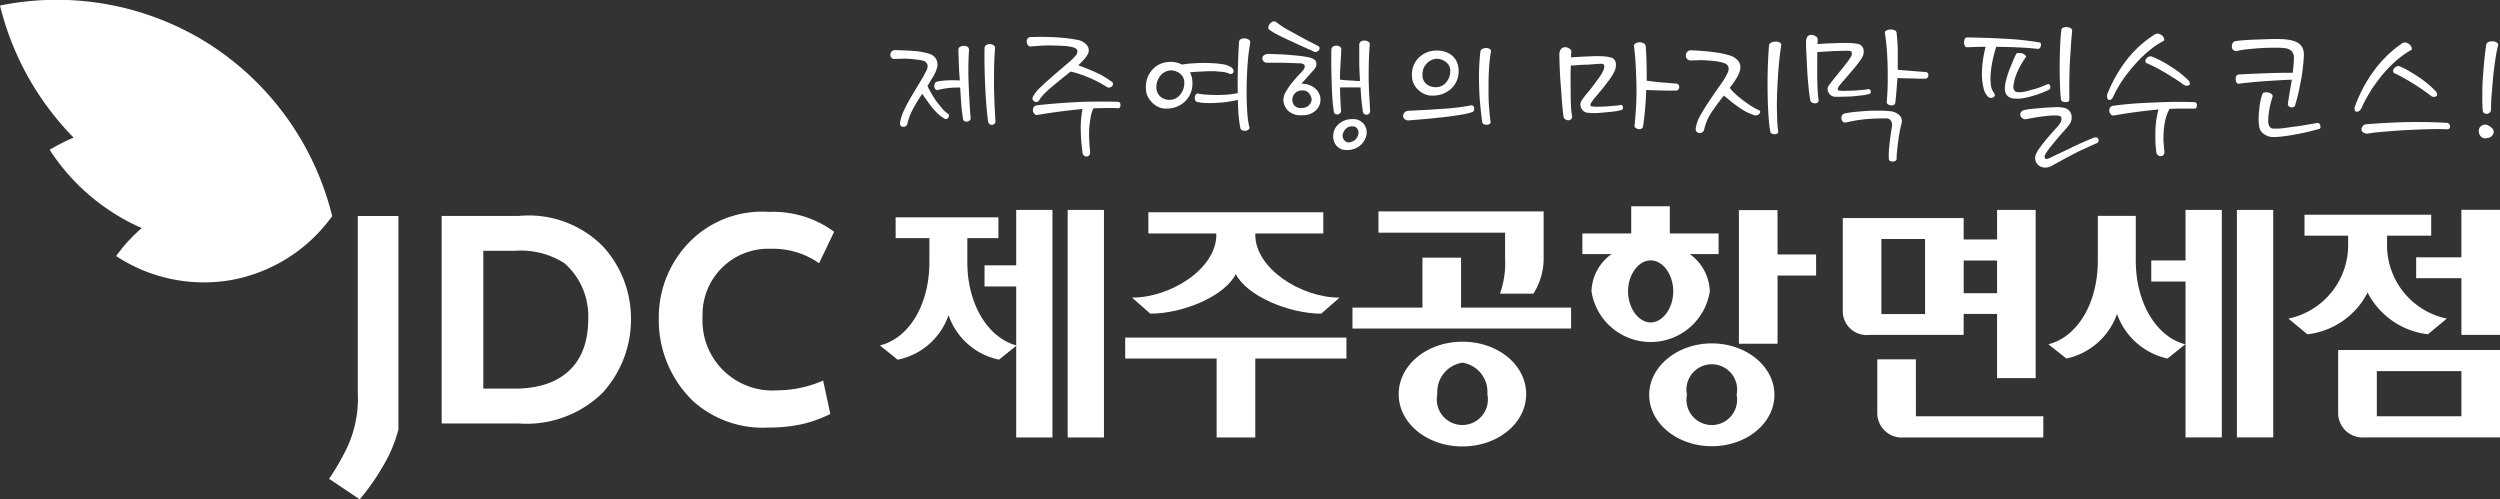 <svg xmlns="http://www.w3.org/2000/svg" xmlns:xlink="http://www.w3.org/1999/xlink" width="135.421" height="27.046" viewBox="0 0 135.421 27.046"><rect x="0" y="0" width="135.421" height="27.046" fill="#333333" stroke="none"/><defs><clipPath id="a"><rect width="135.421" height="27.046" fill="none"/></clipPath></defs><g transform="translate(0 0)" clip-path="url(#a)"><path d="M29.582,3.557c0-.319,0-.649.007-.985s.022-.7.053-1.071a.175.175,0,0,0-.083-.136.482.482,0,0,0-.189-.064.411.411,0,0,0-.2.048.192.192,0,0,0-.1.169c-.006.277-.006.593,0,.96s.018.723.035,1.09.04.721.066,1.06.059.622.092.846a.206.206,0,0,0,.075.156.221.221,0,0,0,.145.05.236.236,0,0,0,.127-.062.193.193,0,0,0,.048-.158c-.017-.321-.037-.637-.048-.95s-.022-.629-.029-.95" transform="translate(24.261 1.086)" fill="#fff"/><path d="M29.117,4.667c-.1-.114-.2-.24-.31-.38s-.193-.286-.283-.44A3.7,3.7,0,0,1,28.3,3.42c.121-.193.231-.378.336-.554a1.92,1.92,0,0,0,.2-.5.735.735,0,0,0-.061-.391.665.665,0,0,0-.433-.31,3.6,3.6,0,0,0-.73-.132c-.3-.028-.662-.044-1.077-.051a.243.243,0,0,0-.183.079.289.289,0,0,0-.062.165.213.213,0,0,0,.055.172.241.241,0,0,0,.216.057c.092,0,.2,0,.332-.007s.273,0,.409.007.279.024.415.039a1.968,1.968,0,0,1,.354.066.314.314,0,0,1,.216.18.4.4,0,0,1-.029.312,5.832,5.832,0,0,1-.343.624q-.223.374-.46.767c-.16.268-.3.534-.427.8a2.082,2.082,0,0,0-.215.692.169.169,0,0,0,.176.2.2.2,0,0,0,.136-.039.262.262,0,0,0,.094-.152,3.039,3.039,0,0,1,.319-.816,8.315,8.315,0,0,1,.477-.778c.07.1.152.22.244.349s.189.257.286.385a4.681,4.681,0,0,0,.323.35,2.117,2.117,0,0,0,.327.244.165.165,0,0,0,.141.031.161.161,0,0,0,.094-.075.205.205,0,0,0,.035-.11.125.125,0,0,0-.061-.1,1.439,1.439,0,0,1-.286-.251" transform="translate(21.941 1.233)" fill="#fff"/><path d="M29.468,1.579a.192.192,0,0,0-.086-.174.353.353,0,0,0-.193-.051.366.366,0,0,0-.2.051.151.151,0,0,0-.092.13.94.94,0,0,0,0,.194c0,.1.009.227.011.383s.013.325.02.519.029.391.042.6a4.842,4.842,0,0,0-.655-.007,3.476,3.476,0,0,0-.58.068.166.166,0,0,0-.121.106.343.343,0,0,0-.029.165.22.22,0,0,0,.068.143.145.145,0,0,0,.154.033,3.383,3.383,0,0,1,.552-.1,4.371,4.371,0,0,1,.629-.026c.02.33.04.648.064.952s.059.552.09.745a.147.147,0,0,0,.077.121.222.222,0,0,0,.136.028.313.313,0,0,0,.143-.059.168.168,0,0,0,.057-.132c-.048-.582-.081-1.191-.108-1.835a17.866,17.866,0,0,1,.02-1.862" transform="translate(23.023 1.13)" fill="#fff"/><path d="M31,4.5a1.845,1.845,0,0,1,.275-.339c.123-.125.264-.253.424-.387s.312-.259.486-.4.341-.275.51-.409a6.459,6.459,0,0,1,1.121.385,6.366,6.366,0,0,1,.859.464.256.256,0,0,0,.189,0,.243.243,0,0,0,.108-.106.192.192,0,0,0,.009-.119.128.128,0,0,0-.09-.088,4.3,4.3,0,0,0-.752-.453q-.427-.2-1.033-.424a3.752,3.752,0,0,0,.361-.372,1.069,1.069,0,0,0,.2-.336.472.472,0,0,0-.079-.367.889.889,0,0,0-.571-.308,8.734,8.734,0,0,0-1.038-.125A13.6,13.6,0,0,0,30.518,1.1a.2.2,0,0,0-.167.09.356.356,0,0,0-.037.18.38.38,0,0,0,.068.171.163.163,0,0,0,.145.068c.187-.02.385-.031.6-.046s.424-.013.635-.007.4.007.58.024a2.532,2.532,0,0,1,.479.07c.141.048.22.106.235.165a.357.357,0,0,1-.062.255,3.665,3.665,0,0,1-.506.488c-.238.205-.488.413-.741.635s-.5.44-.714.651a1.751,1.751,0,0,0-.4.53.185.185,0,0,0,.123.222c.1.046.18.015.248-.092" transform="translate(25.301 0.91)" fill="#fff"/><path d="M35.127,3.016C34.89,3,34.593,3,34.235,3S33.5,3,33.1,3.016s-.811.044-1.224.075-.8.068-1.147.108a.233.233,0,0,0-.191.11.344.344,0,0,0-.04.187.358.358,0,0,0,.086.172.157.157,0,0,0,.16.055c.4-.07.8-.13,1.218-.185s.82-.1,1.224-.138a5.5,5.5,0,0,0-.092,1.24,9.95,9.95,0,0,0,.092,1.115.239.239,0,0,0,.077.167.226.226,0,0,0,.15.053.173.173,0,0,0,.136-.068.262.262,0,0,0,.048-.2c-.017-.143-.031-.316-.042-.51s-.015-.4-.011-.618.035-.418.066-.631a2.393,2.393,0,0,1,.161-.585c.235-.007.466-.009.69-.015s.442,0,.653.007a.1.1,0,0,0,.1-.046.234.234,0,0,0,.029-.114.261.261,0,0,0-.029-.125.131.131,0,0,0-.084-.059" transform="translate(25.452 2.504)" fill="#fff"/><path d="M36.225,2.392c.165-.018.35-.031.563-.04s.411-.022.611-.022.382.022.549.037a1.183,1.183,0,0,1,.372.086.161.161,0,0,0,.139.024.168.168,0,0,0,.1-.064.183.183,0,0,0,.017-.134.283.283,0,0,0-.114-.154,1.25,1.25,0,0,0-.534-.18,6.17,6.17,0,0,0-.785-.057,7.006,7.006,0,0,0-.794.022,4.377,4.377,0,0,0-.556.064,1.245,1.245,0,0,0-.371-.125,1.471,1.471,0,0,0-.4-.015,1.273,1.273,0,0,0-.87.449,1.4,1.4,0,0,0-.317,1.027.974.974,0,0,0,.11.422,1.423,1.423,0,0,0,.264.338,1.237,1.237,0,0,0,.352.224.874.874,0,0,0,.393.061,1.4,1.4,0,0,0,.978-.369,1.326,1.326,0,0,0,.42-1,1.469,1.469,0,0,0-.033-.323,1.51,1.51,0,0,0-.1-.273m-.517,1.191a.7.7,0,0,1-.451.29.781.781,0,0,1-.576-.116A.668.668,0,0,1,34.4,3.2a.866.866,0,0,1,.039-.29,1.2,1.2,0,0,1,.147-.3.788.788,0,0,1,.242-.216.726.726,0,0,1,.336-.106.81.81,0,0,1,.5.163.608.608,0,0,1,.248.521.97.97,0,0,1-.2.6" transform="translate(28.24 1.525)" fill="#fff"/><path d="M38.285,1.354A.156.156,0,0,0,38.2,1.2.438.438,0,0,0,38,1.135a.383.383,0,0,0-.22.039.161.161,0,0,0-.1.154c-.031.442-.048.9-.062,1.387s-.017.949-.007,1.383a4.314,4.314,0,0,1-.556.079c-.2.015-.394.022-.591.022s-.38-.006-.558-.02a2.732,2.732,0,0,1-.46-.061.168.168,0,0,0-.121.075.293.293,0,0,0-.046.143.332.332,0,0,0,.035.163.151.151,0,0,0,.121.083,2.263,2.263,0,0,0,.471.051,5.283,5.283,0,0,0,.585-.009,5.554,5.554,0,0,0,.6-.059c.2-.031.372-.062.523-.1.007.321.02.615.044.873a5.738,5.738,0,0,0,.088.626.178.178,0,0,0,.108.15.373.373,0,0,0,.18.024.318.318,0,0,0,.152-.064c.044-.035.066-.072.059-.11a3.921,3.921,0,0,1-.117-.791c-.028-.36-.039-.761-.039-1.207s.017-.888.048-1.348a10.788,10.788,0,0,1,.152-1.266" transform="translate(29.438 0.946)" fill="#fff"/><path d="M40.381,3.518a1.046,1.046,0,0,0-.7.246.84.84,0,0,0-.314.587.787.787,0,0,0,.163.594.677.677,0,0,0,.567.244,1.058,1.058,0,0,0,.725-.248,1,1,0,0,0,.349-.618.747.747,0,0,0-.147-.536.729.729,0,0,0-.648-.27M40.7,4.4a.517.517,0,0,1-.229.292.6.6,0,0,1-.286.086.307.307,0,0,1-.251-.16.341.341,0,0,1-.026-.365.577.577,0,0,1,.158-.231.47.47,0,0,1,.363-.114.292.292,0,0,1,.257.158A.411.411,0,0,1,40.7,4.4" transform="translate(32.857 2.937)" fill="#fff"/><path d="M40.151,3.477a1.05,1.05,0,0,0-.327-.2,1.02,1.02,0,0,0-.433-.07,2.883,2.883,0,0,1,.194-.224l.235-.268c.081-.088.149-.165.213-.233a1.253,1.253,0,0,0,.117-.154A.368.368,0,0,0,40.175,2c-.046-.1-.167-.169-.367-.222-.147-.031-.325-.059-.523-.083s-.4-.04-.6-.057-.394-.026-.582-.033-.339-.015-.464-.015a.43.43,0,0,0-.292.079.206.206,0,0,0-.073.167.209.209,0,0,0,.081.167.229.229,0,0,0,.182.062l.611,0c.211,0,.4.007.582.013s.319.011.437.017l.189,0c.143.035.211.083.211.143a.37.37,0,0,1-.035.163,1.937,1.937,0,0,1-.244.279c-.121.128-.246.273-.376.431a2.989,2.989,0,0,0-.349.5.919.919,0,0,0-.152.464.86.86,0,0,0,.224.561.981.981,0,0,0,.8.273,1,1,0,0,0,.723-.253.806.806,0,0,0,.264-.594.736.736,0,0,0-.07-.308.866.866,0,0,0-.2-.281m-.343.881a.532.532,0,0,1-.435.161.428.428,0,0,1-.363-.127.465.465,0,0,1-.112-.266.5.5,0,0,1,.512-.552.439.439,0,0,1,.415.183.592.592,0,0,1,.117.308.471.471,0,0,1-.134.292" transform="translate(31.108 1.332)" fill="#fff"/><path d="M37.947,1.352c.2.1.424.213.659.316s.466.222.7.323l.585.262a.186.186,0,0,0,.165.031.23.23,0,0,0,.123-.084.15.15,0,0,0,.048-.121.141.141,0,0,0-.075-.114L39.633,1.7c-.194-.1-.4-.209-.6-.323s-.418-.226-.615-.341A4.013,4.013,0,0,1,37.9.684.235.235,0,0,0,37.7.638a.423.423,0,0,0-.169.127.354.354,0,0,0-.077.176.118.118,0,0,0,.05.139,3.157,3.157,0,0,0,.446.272" transform="translate(31.253 0.527)" fill="#fff"/><path d="M41.331,3.27c0-.275,0-.567.007-.866s.024-.644.055-1.016a.166.166,0,0,0-.083-.13A.413.413,0,0,0,41.12,1.2a.4.4,0,0,0-.2.04.22.22,0,0,0-.1.182c0,.29,0,.605,0,.949s.026.682.042,1.018c-.066,0-.141,0-.233-.007s-.189-.015-.292-.02-.2-.013-.3-.018a2.385,2.385,0,0,1-.261-.035c0-.253.011-.514.026-.778s.031-.539.046-.829a.18.18,0,0,0-.083-.174.339.339,0,0,0-.185-.057.327.327,0,0,0-.182.057.152.152,0,0,0-.083.13c-.006.046-.009.205-.009.471s0,.578.009.926.02.716.039,1.084a8.29,8.29,0,0,0,.092.914.149.149,0,0,0,.072.121.233.233,0,0,0,.127.029.251.251,0,0,0,.128-.059A.17.17,0,0,0,39.836,5c-.018-.215-.031-.427-.039-.635s-.018-.416-.018-.627H40.89c.015.25.029.477.051.692s.046.415.075.589a.191.191,0,0,0,.22.193.173.173,0,0,0,.123-.059.188.188,0,0,0,.048-.161c-.015-.314-.033-.609-.048-.888s-.024-.556-.029-.837" transform="translate(32.808 0.998)" fill="#fff"/><path d="M44.317,1.6a.116.116,0,0,0-.072-.134.345.345,0,0,0-.187-.05.443.443,0,0,0-.213.05.176.176,0,0,0-.1.15c-.04.339-.061.688-.072,1.049s0,.717.011,1.053.042.662.072.963.059.549.094.761a.133.133,0,0,0,.079.1.439.439,0,0,0,.158.031.286.286,0,0,0,.145-.039.1.1,0,0,0,.066-.094c-.029-.227-.055-.494-.081-.8s-.031-.626-.031-.965,0-.684.022-1.04A9.052,9.052,0,0,1,44.317,1.6" transform="translate(36.445 1.186)" fill="#fff"/><path d="M45.12,3.11c-.222.046-.468.084-.734.116s-.549.059-.84.075-.6.044-.915.059-.624.031-.93.048a.3.3,0,0,0-.205.1.3.3,0,0,0-.068.18.212.212,0,0,0,.1.183.307.307,0,0,0,.226.053c.224-.017.5-.04.831-.068s.655-.066.987-.1.633-.079.919-.125a4.164,4.164,0,0,0,.646-.141.172.172,0,0,0,.121-.094.268.268,0,0,0,.022-.132.17.17,0,0,0-.053-.112.112.112,0,0,0-.106-.037" transform="translate(34.576 2.595)" fill="#fff"/><path d="M42.062,3.654a1.043,1.043,0,0,0,.354.213.859.859,0,0,0,.389.066,1.446,1.446,0,0,0,.987-.358,1.269,1.269,0,0,0,.422-.965,1.174,1.174,0,0,0-.106-.517,1.057,1.057,0,0,0-.294-.367,1.227,1.227,0,0,0-.435-.194,1.437,1.437,0,0,0-.5-.031,1.313,1.313,0,0,0-.875.433,1.265,1.265,0,0,0-.312.983.891.891,0,0,0,.108.411,1.138,1.138,0,0,0,.257.327m.227-1.119a.774.774,0,0,1,.15-.281.768.768,0,0,1,.24-.211.779.779,0,0,1,.338-.106.8.8,0,0,1,.5.167.569.569,0,0,1,.246.5.9.9,0,0,1-.194.58.7.7,0,0,1-.449.279.824.824,0,0,1-.583-.108.617.617,0,0,1-.277-.53.858.858,0,0,1,.035-.288" transform="translate(34.798 1.245)" fill="#fff"/><path d="M49.363,4.523a2.014,2.014,0,0,1-.334.04c-.138.015-.286.028-.438.037s-.3.013-.444.015a1.978,1.978,0,0,1-.325-.015c-.062,0-.1-.024-.1-.077a.261.261,0,0,1,.066-.16,2.222,2.222,0,0,1,.229-.3c.116-.136.237-.281.365-.438s.253-.321.371-.483a2.59,2.59,0,0,0,.275-.46.779.779,0,0,0,.066-.44.364.364,0,0,0-.3-.3,1.97,1.97,0,0,0-.433-.059c-.183-.009-.38-.011-.583,0s-.4.015-.607.028-.365.02-.5.035V1.846a.305.305,0,0,1,.007-.072V1.7a.155.155,0,0,1,.013-.061.2.2,0,0,0-.121-.178.4.4,0,0,0-.2-.07.316.316,0,0,0-.25.106.526.526,0,0,0-.083.316c0,.176.007.42.02.736s.033.64.061.971.046.66.072.96.051.519.073.662a.188.188,0,0,0,.094.154.3.3,0,0,0,.171.053.186.186,0,0,0,.147-.061.2.2,0,0,0,.044-.2,3.721,3.721,0,0,1-.051-.477c-.011-.211-.017-.44-.017-.7s-.007-.51-.007-.78,0-.523.017-.749c.1,0,.228-.007.393-.022s.328-.018.488-.022.319-.024.46-.033.237-.015.294-.015c.112,0,.169.04.172.119a.5.5,0,0,1-.029.2,2.206,2.206,0,0,1-.237.411c-.11.158-.233.316-.352.481s-.25.308-.363.449-.2.257-.25.338a.421.421,0,0,0-.009.413.414.414,0,0,0,.389.244,1.763,1.763,0,0,0,.334.015c.158,0,.321-.015.494-.031s.341-.029.5-.048a2.879,2.879,0,0,0,.407-.075.128.128,0,0,0,.1-.046.184.184,0,0,0,.035-.112.219.219,0,0,0-.042-.1.1.1,0,0,0-.1-.033" transform="translate(38.431 1.165)" fill="#fff"/><path d="M50.559,3.488c-.1-.007-.215-.015-.35-.028s-.279-.024-.431-.035-.3-.024-.44-.044-.286-.033-.405-.051q.005-.471-.006-.958c-.009-.319-.024-.626-.048-.926a.2.2,0,0,0-.121-.15.53.53,0,0,0-.22-.048.477.477,0,0,0-.216.066.131.131,0,0,0-.075.143c.048.387.083.78.1,1.189s.035.805.035,1.193-.011.745-.035,1.079-.042.62-.07.848a.118.118,0,0,0,.053.117.4.4,0,0,0,.156.068.256.256,0,0,0,.161-.022.164.164,0,0,0,.092-.147c.037-.211.068-.486.1-.833s.057-.716.072-1.119c.116.006.253.013.4.017s.3.013.448.013.292.007.426.007h.328a.171.171,0,0,0,.136-.059.2.2,0,0,0,.05-.128.255.255,0,0,0-.037-.125.136.136,0,0,0-.1-.066" transform="translate(40.264 1.042)" fill="#fff"/><path d="M53.742,4.737a3.323,3.323,0,0,1-.411-.22c-.152-.1-.3-.205-.455-.321a4.723,4.723,0,0,1-.422-.347,2.271,2.271,0,0,1-.3-.328A4.58,4.58,0,0,0,52.519,3a1.6,1.6,0,0,0,.205-.492.6.6,0,0,0-.083-.409.921.921,0,0,0-.492-.334,4.984,4.984,0,0,0-.879-.178c-.371-.051-.78-.083-1.229-.1a.227.227,0,0,0-.191.088.278.278,0,0,0-.073.185.245.245,0,0,0,.061.191.249.249,0,0,0,.229.083c.106,0,.235,0,.391-.009s.327,0,.5.015a4.5,4.5,0,0,1,.488.046,2,2,0,0,1,.415.1.345.345,0,0,1,.22.2.458.458,0,0,1-.04.316,3.834,3.834,0,0,1-.4.664c-.182.257-.363.523-.554.805s-.365.556-.517.829a2,2,0,0,0-.262.736.206.206,0,0,0,.2.231.26.26,0,0,0,.154-.037.228.228,0,0,0,.108-.158,2.749,2.749,0,0,1,.413-.949c.209-.31.426-.6.653-.882.1.083.216.172.33.27a4.287,4.287,0,0,0,.372.283,4.359,4.359,0,0,0,.424.283,3.047,3.047,0,0,0,.494.216A.242.242,0,0,0,53.638,5a.275.275,0,0,0,.119-.072.157.157,0,0,0,.048-.108.093.093,0,0,0-.062-.084" transform="translate(41.544 1.237)" fill="#fff"/><path d="M52.83,1.268a.41.41,0,0,0-.215-.039.52.52,0,0,0-.231.051.194.194,0,0,0-.116.156c-.031.369-.055.785-.068,1.238s-.015.912-.009,1.352.024.848.048,1.222.061.666.1.864a.121.121,0,0,0,.079.1.327.327,0,0,0,.149.031.294.294,0,0,0,.139-.031.1.1,0,0,0,.061-.1,6.555,6.555,0,0,1-.062-.9Q52.68,4.649,52.707,4c.015-.437.039-.884.077-1.337s.086-.868.145-1.259a.142.142,0,0,0-.1-.132" transform="translate(43.558 1.026)" fill="#fff"/><path d="M57.87,3.173c-.18-.009-.418-.029-.714-.053s-.567-.044-.807-.068c0-.317,0-.646,0-.989s-.028-.677-.061-1.009a.172.172,0,0,0-.117-.147A.482.482,0,0,0,55.955.87a.589.589,0,0,0-.22.055.132.132,0,0,0-.081.143,10.247,10.247,0,0,1,.114,1.064c.024.356.037.7.037,1.016s.006.631-.007.917-.029.536-.046.745c-.006.04.015.073.061.108a.287.287,0,0,0,.152.059.259.259,0,0,0,.16-.018.166.166,0,0,0,.094-.139c.018-.158.039-.35.057-.58s.039-.473.057-.741c.121.006.251.013.394.015s.281.009.418.009.262.011.38.011h.306a.177.177,0,0,0,.127-.05.256.256,0,0,0,.051-.125.238.238,0,0,0-.031-.121.16.16,0,0,0-.106-.066" transform="translate(46.449 0.727)" fill="#fff"/><path d="M55.779,4.363c.174-.013.347-.029.51-.051a2.4,2.4,0,0,0,.407-.07A.127.127,0,0,0,56.8,4.2a.151.151,0,0,0,.035-.1.2.2,0,0,0-.042-.092.129.129,0,0,0-.1-.039,2.835,2.835,0,0,1-.334.044c-.145.015-.294.024-.446.037l-.449.011a2.062,2.062,0,0,1-.327-.011c-.066,0-.094-.028-.094-.075a.235.235,0,0,1,.057-.156,2.963,2.963,0,0,1,.235-.286c.112-.13.233-.27.361-.42s.261-.3.382-.459a3.153,3.153,0,0,0,.292-.416.628.628,0,0,0,.066-.418.381.381,0,0,0-.3-.3,2.661,2.661,0,0,0-.446-.048c-.189-.007-.393-.009-.607,0s-.426.015-.631.024-.372.024-.508.033V1.459a.423.423,0,0,1,.009-.072V1.325a.288.288,0,0,1,.007-.051.208.208,0,0,0-.128-.176.508.508,0,0,0-.209-.07.259.259,0,0,0-.231.106.557.557,0,0,0-.07.306c0,.165.007.391.024.682s.029.594.046.91.046.615.075.9a6.1,6.1,0,0,0,.084.618.178.178,0,0,0,.09.143.323.323,0,0,0,.174.046.23.23,0,0,0,.143-.05c.044-.035.053-.1.039-.178a3.689,3.689,0,0,1-.044-.449c-.011-.2-.018-.42-.024-.659V2.661c0-.255,0-.488.006-.7.106-.006.242-.015.409-.026s.33-.02.5-.028l.475-.013c.147,0,.251,0,.317,0,.108,0,.165.04.165.108a.336.336,0,0,1-.026.18,3.676,3.676,0,0,1-.246.36c-.11.143-.231.3-.36.455s-.248.3-.361.448-.2.248-.25.325a.341.341,0,0,0-.017.383.408.408,0,0,0,.394.227c.066.006.18.007.332,0s.325-.006.506-.013" transform="translate(44.507 0.859)" fill="#fff"/><path d="M57.03,3.3c-.152-.017-.343-.029-.572-.031s-.466,0-.7.015-.47.035-.688.057-.389.05-.5.075a.21.21,0,0,0-.167.116.272.272,0,0,0-.026.18.232.232,0,0,0,.077.158.19.19,0,0,0,.176.037,8.085,8.085,0,0,1,1.068-.178c.328-.029.693-.042,1.1-.042a.278.278,0,0,1,.251.121.445.445,0,0,1,.072.259c-.026.141-.05.3-.072.451s-.042.317-.061.475-.033.308-.046.46a3.379,3.379,0,0,0,0,.431A.114.114,0,0,0,57,5.99a.291.291,0,0,0,.143.037.337.337,0,0,0,.15-.037.112.112,0,0,0,.07-.1c0-.083,0-.2.015-.35s.031-.319.055-.5.05-.365.083-.55.068-.358.112-.521a.464.464,0,0,0-.11-.451A.864.864,0,0,0,57.03,3.3" transform="translate(45.374 2.725)" fill="#fff"/><path d="M60.887,4.731a.137.137,0,0,0,.079.1.32.32,0,0,0,.149.033.453.453,0,0,0,.145-.024.105.105,0,0,0,.072-.09c0-.334-.006-.653,0-.96s.011-.62.022-.923.04-.6.057-.912.046-.629.075-.969A.149.149,0,0,0,61.4.858.49.49,0,0,0,61.211.8.453.453,0,0,0,61,.829a.157.157,0,0,0-.1.136c-.033.275-.057.591-.068.941s-.022.706-.022,1.064.007.692.018,1,.029.565.051.76" transform="translate(50.759 0.667)" fill="#fff"/><path d="M60.735,3.882c.172-.053.332-.108.479-.167s.273-.114.372-.165a.147.147,0,0,0,.068-.084.268.268,0,0,0,0-.108.2.2,0,0,0-.053-.09c-.031-.024-.053-.031-.075-.02-.114.048-.239.1-.38.154s-.275.1-.42.134-.272.081-.4.11a1.617,1.617,0,0,1-.338.042c-.152.006-.248-.031-.283-.108a.366.366,0,0,1-.05-.215,2.7,2.7,0,0,1,.231-.805,4.064,4.064,0,0,1,.44-.76c.024-.037.017-.075-.031-.114a.437.437,0,0,0-.16-.1.635.635,0,0,0-.211-.02c-.075,0-.114.028-.13.073-.061.128-.125.275-.194.442s-.138.334-.2.5-.11.347-.152.508a1.725,1.725,0,0,0-.053.438.5.5,0,0,0,.165.38.63.63,0,0,0,.418.128,1.759,1.759,0,0,0,.459-.031,4.62,4.62,0,0,0,.5-.127" transform="translate(49.405 1.307)" fill="#fff"/><path d="M63.617,4.819c-.187.079-.382.161-.585.251s-.409.183-.613.286-.415.2-.611.29-.385.185-.561.268c-.139.066-.229.07-.257.02a.2.2,0,0,1,.009-.2,2.476,2.476,0,0,1,.273-.4c.128-.163.264-.325.4-.49s.281-.314.4-.453a3.673,3.673,0,0,0,.257-.317.666.666,0,0,0,.1-.292.557.557,0,0,0-.039-.286.5.5,0,0,0-.172-.211.581.581,0,0,0-.284-.1,1.828,1.828,0,0,0-.416-.018c-.211.006-.429.018-.657.037s-.448.037-.649.061a2.869,2.869,0,0,0-.378.061.271.271,0,0,0-.169.143.268.268,0,0,0,0,.182.275.275,0,0,0,.125.13.249.249,0,0,0,.191.029c.057-.013.154-.029.29-.053s.273-.051.438-.073.328-.04.5-.057a3.466,3.466,0,0,1,.449-.011c.138.006.213.053.218.143a.422.422,0,0,1-.044.233,1.846,1.846,0,0,1-.242.312c-.138.147-.279.31-.433.486s-.292.36-.427.541a1.632,1.632,0,0,0-.255.438.509.509,0,0,0,.007.323.532.532,0,0,0,.189.246.593.593,0,0,0,.3.1.725.725,0,0,0,.389-.1c.2-.112.4-.218.593-.325s.38-.205.571-.306.393-.2.6-.292.422-.2.659-.294a.159.159,0,0,0,.092-.094.154.154,0,0,0-.077-.213.266.266,0,0,0-.176.006" transform="translate(49.787 2.641)" fill="#fff"/><path d="M59.551,2.287c.055-.248.119-.47.185-.675.422.007.833.017,1.233.035s.739.048,1.018.079a.108.108,0,0,0,.1-.04.2.2,0,0,0,.061-.119.208.208,0,0,0,.007-.116.091.091,0,0,0-.068-.073c-.33-.057-.666-.1-1-.136s-.671-.057-1-.073-.662-.033-.987-.042-.638-.017-.943-.022a.138.138,0,0,0-.128.084.524.524,0,0,0-.037.194.373.373,0,0,0,.046.183.145.145,0,0,0,.149.07l.457-.015c.169-.007.338-.009.516-.009A6.277,6.277,0,0,0,59,2.447a5.813,5.813,0,0,0-.04.774,3.406,3.406,0,0,0,.094.653.889.889,0,0,0,.224.426.186.186,0,0,0,.139.077.258.258,0,0,0,.149-.024.2.2,0,0,0,.092-.1.194.194,0,0,0-.05-.147.906.906,0,0,1-.167-.453,2.981,2.981,0,0,1,0-.653,5.71,5.71,0,0,1,.112-.716" transform="translate(48.398 0.922)" fill="#fff"/><path d="M62.557,4.384a6.67,6.67,0,0,1,.49-.864,8.239,8.239,0,0,1,.659-.84,6.289,6.289,0,0,1,.749-.736,4.335,4.335,0,0,1,.8-.545c.044-.017.062-.055.051-.116a.4.4,0,0,0-.084-.165.484.484,0,0,0-.2-.114.283.283,0,0,0-.231.035,6.027,6.027,0,0,0-1.554,1.424,7.72,7.72,0,0,0-1.018,1.822c-.018.191.015.288.106.3s.163-.053.233-.2" transform="translate(51.924 0.829)" fill="#fff"/><path d="M63.715,1.681a.245.245,0,0,0-.191,0,.3.3,0,0,0-.132.112.205.205,0,0,0-.048.147c.007.057.048.09.119.112a9.51,9.51,0,0,1,1.02.538c.334.2.629.389.886.576a.344.344,0,0,0,.176.084.208.208,0,0,0,.147-.022.1.1,0,0,0,.064-.1.31.31,0,0,0-.106-.187,5.187,5.187,0,0,0-.431-.378,6.186,6.186,0,0,0-.516-.358c-.182-.116-.358-.222-.532-.312s-.328-.161-.457-.213" transform="translate(52.868 1.389)" fill="#fff"/><path d="M66.914,3.027c-.24-.013-.534-.02-.9-.02s-.732.011-1.136.029-.813.031-1.226.062-.8.073-1.147.119a.239.239,0,0,0-.191.108.371.371,0,0,0-.04.182.392.392,0,0,0,.086.18.164.164,0,0,0,.16.059q.6-.107,1.213-.189c.4-.053.807-.1,1.211-.136a4.579,4.579,0,0,0-.169,1.215,7.26,7.26,0,0,0,.048,1.086.226.226,0,0,0,.088.171.242.242,0,0,0,.158.057.189.189,0,0,0,.141-.064.254.254,0,0,0,.051-.2c-.017-.145-.031-.314-.044-.508a4.187,4.187,0,0,1,.011-.6,3.451,3.451,0,0,1,.092-.616,2.1,2.1,0,0,1,.222-.574c.233-.009.464-.017.692-.017h.655a.091.091,0,0,0,.1-.042.211.211,0,0,0,.031-.116A.254.254,0,0,0,67,3.084a.112.112,0,0,0-.083-.057" transform="translate(51.98 2.51)" fill="#fff"/><path d="M69.143,3.351c-.022.128-.044.253-.066.382s-.04.244-.057.35-.035.218-.053.317-.028.187-.035.257a.118.118,0,0,0,.042.128.257.257,0,0,0,.136.072.231.231,0,0,0,.147-.031.167.167,0,0,0,.079-.145c.057-.178.114-.389.167-.624s.1-.477.145-.721.079-.488.1-.719a6.02,6.02,0,0,0,.046-.624.758.758,0,0,0-.094-.4.744.744,0,0,0-.244-.246,1.419,1.419,0,0,0-.35-.127,3.266,3.266,0,0,0-.376-.055c-.1-.006-.268-.013-.5-.013s-.486.011-.763.022-.528.015-.785.035a5.053,5.053,0,0,0-.6.061.2.2,0,0,0-.145.11.359.359,0,0,0-.042.2.224.224,0,0,0,.083.171.245.245,0,0,0,.235.04,4.762,4.762,0,0,1,.6-.092c.24-.024.49-.046.738-.059s.484-.017.7-.017a3.967,3.967,0,0,1,.506.024.65.65,0,0,1,.4.182.627.627,0,0,1,.1.389c-.006.119-.013.237-.022.369s-.029.261-.046.394c-.473,0-.96.006-1.46.026s-.994.04-1.473.068a.151.151,0,0,0-.117.084.343.343,0,0,0-.04.16.387.387,0,0,0,.04.174.153.153,0,0,0,.117.083c.415-.055.873-.1,1.374-.136s1.005-.066,1.506-.084" transform="translate(55.002 0.961)" fill="#fff"/><path d="M69.971,4.424a.084.084,0,0,0-.083-.04c-.176.028-.372.062-.594.1s-.442.075-.659.1-.426.061-.611.083a2.434,2.434,0,0,1-.429.022c-.149.017-.253-.015-.306-.1a.462.462,0,0,1-.081-.233,3.472,3.472,0,0,1,.064-.721,4.567,4.567,0,0,1,.163-.649A.128.128,0,0,0,67.4,2.83a.5.5,0,0,0-.178-.094.6.6,0,0,0-.205-.006.132.132,0,0,0-.127.1,2.5,2.5,0,0,0-.114.42,3.82,3.82,0,0,0-.061.464,3.521,3.521,0,0,0-.026.453,2.231,2.231,0,0,0,.026.387.563.563,0,0,0,.257.427.826.826,0,0,0,.5.167,4.612,4.612,0,0,0,.668-.053c.25-.031.488-.077.723-.123s.457-.092.651-.143.343-.088.442-.119a.079.079,0,0,0,.077-.064.277.277,0,0,0-.007-.121.168.168,0,0,0-.048-.1" transform="translate(55.659 2.275)" fill="#fff"/><path d="M71.017,1.968a.206.206,0,0,0-.18.006.423.423,0,0,0-.139.116.225.225,0,0,0-.037.15.134.134,0,0,0,.114.117,11.37,11.37,0,0,1,1.013.569c.33.205.62.411.879.607a.3.3,0,0,0,.165.084.232.232,0,0,0,.149-.024.11.11,0,0,0,.061-.106.329.329,0,0,0-.106-.2,4.325,4.325,0,0,0-.426-.393,4.806,4.806,0,0,0-.517-.38c-.174-.117-.345-.22-.516-.319s-.327-.174-.459-.229" transform="translate(58.974 1.628)" fill="#fff"/><path d="M70.383,3.893a8.911,8.911,0,0,1,.64-.881,7.382,7.382,0,0,1,.745-.767,5.005,5.005,0,0,1,.8-.572c.048-.018.064-.055.051-.114a.333.333,0,0,0-.1-.178.465.465,0,0,0-.187-.116.281.281,0,0,0-.24.039,6.271,6.271,0,0,0-1.558,1.532,7.562,7.562,0,0,0-.982,1.857.368.368,0,0,0-.028.213.151.151,0,0,0,.1.1.257.257,0,0,0,.141-.039A.411.411,0,0,0,69.9,4.8a6.445,6.445,0,0,1,.486-.9" transform="translate(58.022 1.047)" fill="#fff"/><path d="M74.383,3.652c-.35-.024-.721-.039-1.1-.044s-.771-.007-1.15,0-.76.028-1.125.046-.7.046-1.011.068a.266.266,0,0,0-.205.1A.3.3,0,0,0,69.725,4a.205.205,0,0,0,.1.172.413.413,0,0,0,.222.062c.178-.035.444-.07.8-.1s.738-.062,1.161-.086.838-.04,1.26-.053.78-.013,1.084,0a.134.134,0,0,0,.127-.039.185.185,0,0,0,.042-.119.2.2,0,0,0-.042-.114.184.184,0,0,0-.1-.07" transform="translate(58.194 3.007)" fill="#fff"/><path d="M73.693,3.718a.334.334,0,0,0-.341.015A.317.317,0,0,0,73.187,4a.44.44,0,0,0,.125.334.357.357,0,0,0,.349.07.369.369,0,0,0,.33-.283c.029-.15-.072-.284-.3-.4" transform="translate(61.084 3.071)" fill="#fff"/><path d="M74.072,1.286a.479.479,0,0,0-.218-.068.494.494,0,0,0-.229.04.21.21,0,0,0-.127.163c-.035.239-.068.516-.1.831s-.053.637-.079.963-.028.653-.028.958a7.8,7.8,0,0,0,.02.783.209.209,0,0,0,.079.156.248.248,0,0,0,.3-.029.243.243,0,0,0,.072-.189c0-.226.009-.5.037-.822s.053-.646.084-.98.077-.638.121-.941.1-.545.143-.73c.011-.053-.013-.1-.075-.136" transform="translate(61.173 1.017)" fill="#fff"/><path d="M17.992,11.7A15.442,15.442,0,0,0,11.3,2.367,15.415,15.415,0,0,0,0,.3,15.446,15.446,0,0,0,6.689,9.643a15.432,15.432,0,0,0,11.3,2.06" transform="translate(0 0)" fill="#fff"/><path d="M16.769,8.739A11.421,11.421,0,0,0,9.843,3.85a11.377,11.377,0,0,0-8.377,1.3,11.4,11.4,0,0,0,6.92,4.889,11.379,11.379,0,0,0,8.382-1.3" transform="translate(1.224 2.964)" fill="#fff"/><path d="M15.131,7.027a8.568,8.568,0,0,0-11.7,2.167,8.643,8.643,0,0,0,6.289,1.288,8.627,8.627,0,0,0,5.414-3.455" transform="translate(2.861 4.677)" fill="#fff"/><path d="M12.526,20.112a11.975,11.975,0,0,1-1.152,1.611l-1.657-1.11a13.477,13.477,0,0,0,.989-1.719,6.325,6.325,0,0,0,.565-2.945V6.378h2.2V17.945a7.654,7.654,0,0,1-.949,2.167" transform="translate(8.11 5.324)" fill="#fff"/><path d="M21.746,15.967a5.886,5.886,0,0,1-4.55,1.649H13.041V6.376h4.176a5.645,5.645,0,0,1,4.566,1.655,5.777,5.777,0,0,1,1.512,3.935,5.892,5.892,0,0,1-1.548,4m-2.06-7.034a4.412,4.412,0,0,0-2.691-.668h-1.7v7.465h1.7c2.556,0,3.983-1.347,3.983-3.75a3.818,3.818,0,0,0-1.292-3.047" transform="translate(10.884 5.322)" fill="#fff"/><path d="M28.134,9.035a4.335,4.335,0,0,0-2.592-.782,3.561,3.561,0,0,0-3.719,3.667,3.788,3.788,0,0,0,4.06,4,6.291,6.291,0,0,0,2.471-.527l.389,1.807a7.037,7.037,0,0,1-1.515.549,8.383,8.383,0,0,1-1.805.187,5.668,5.668,0,0,1-4.08-1.4,6.084,6.084,0,0,1-1.891-4.5,5.833,5.833,0,0,1,1.725-4.212,5.507,5.507,0,0,1,4.247-1.569,5.561,5.561,0,0,1,3.526,1.077Z" transform="translate(16.234 5.223)" fill="#fff"/><path d="M35.327,18.524H33.364V13.563l-.93.747A3.676,3.676,0,0,1,29.7,11.9a3.687,3.687,0,0,1-2.757,2.414l-.961-.774c1.567-.387,2.68-2.189,2.68-4.511v-1.3H26.833V6.6H32.4V7.727H30.717v1.3c0,2.308,1.13,4.093,2.647,4.511V10.347H31.649V9.2h1.715V6.2h1.963Zm2.79,0H36.151V6.2h1.967Z" transform="translate(21.682 5.171)" fill="#fff"/><path d="M45.206,13.057v1.132H40.269v4.275H38.175V14.189H33.222V13.057ZM34.477,6.267h9.476V7.414H40.269v.077c0,1.8,2.446,3.4,4.566,3.4l-.993.868c-1.765,0-4.04-.969-4.629-2.145-.591,1.191-2.849,2.145-4.631,2.145l-.989-.868c2.136-.007,4.566-1.591,4.566-3.4V7.414H34.477Z" transform="translate(27.728 5.231)" fill="#fff"/><path d="M51.775,12.588H39.932V11.454h3.792V8.746h2.09v2.708h5.961ZM41.341,6.242h8.947V8.717a3.533,3.533,0,0,1-.556,1.981H47.922A4.928,4.928,0,0,0,48.2,8.776V7.394H41.341Zm8,9.9c0,1.578-1.547,2.831-3.453,2.831s-3.451-1.253-3.451-2.831S43.972,13.3,45.891,13.3s3.453,1.253,3.453,2.846m-4.814,0a1.384,1.384,0,1,0,2.71,0,1.6,1.6,0,0,0-1.348-1.71,1.6,1.6,0,0,0-1.361,1.71" transform="translate(33.328 5.21)" fill="#fff"/><path d="M52.539,8.679A2.582,2.582,0,0,1,53.624,10.7a3.244,3.244,0,0,1-6.41,0A2.577,2.577,0,0,1,48.3,8.679H46.72V7.563h2.647V6.09h2.09V7.563H54.1V8.679ZM49.195,10.7c0,.908.571,1.682,1.224,1.682s1.224-.774,1.224-1.682-.556-1.679-1.224-1.679S49.195,9.8,49.195,10.7m7.929,5.6c0,1.548-1.519,2.787-3.394,2.787-1.858,0-3.389-1.238-3.389-2.787,0-1.53,1.53-2.783,3.389-2.783,1.875,0,3.394,1.253,3.394,2.783m-4.739,0a1.372,1.372,0,1,0,2.691,0,1.374,1.374,0,1,0-2.691,0m4.908-7.6h2.088V9.842H57.293v3.693H55.2V6.3h2.091Z" transform="translate(38.994 5.084)" fill="#fff"/><path d="M64.857,6.2v9.111h-2.09V11.836H60.957V12.97H55.849a1.294,1.294,0,0,1-1.44-1.328v-5h6.548V7.8h1.811V6.2ZM58.372,17.377h6.9v1.147h-7.54a1.327,1.327,0,0,1-1.453-1.341V14.295h2.09Zm.494-9.6H56.5v4.064h2.368Zm3.9,1.163H60.959v1.77h1.809Z" transform="translate(45.411 5.171)" fill="#fff"/><path d="M65.216,6.522V8.951c0,2.319,1.145,4.139,2.679,4.528l-.961.772A3.753,3.753,0,0,1,64.2,11.836a3.742,3.742,0,0,1-2.741,2.414l-.978-.772c1.561-.389,2.679-2.209,2.679-4.528V6.522Zm4.66,12H67.911V10.081H66.054V8.938h1.857V6.2h1.965Zm2.785,0H70.694V6.2h1.967Z" transform="translate(50.476 5.171)" fill="#fff"/><path d="M68.438,6.462H75.3V7.594H72.91v.372a4.064,4.064,0,0,0,3.236,4.122l-1.024.849a4.222,4.222,0,0,1-3.267-2.262,4.188,4.188,0,0,1-3.266,2.262l-1.022-.849A4.069,4.069,0,0,0,70.8,7.966V7.594H68.438Zm10.589,7.327v4.733H71.718a1.321,1.321,0,0,1-1.457-1.339V13.789Zm-2.091,1.145H72.355v2.444h4.581Zm2.091-8.74v6.775H76.936V9.9H74.486V8.768h2.449V6.194Z" transform="translate(56.394 5.17)" fill="#fff"/></g></svg>